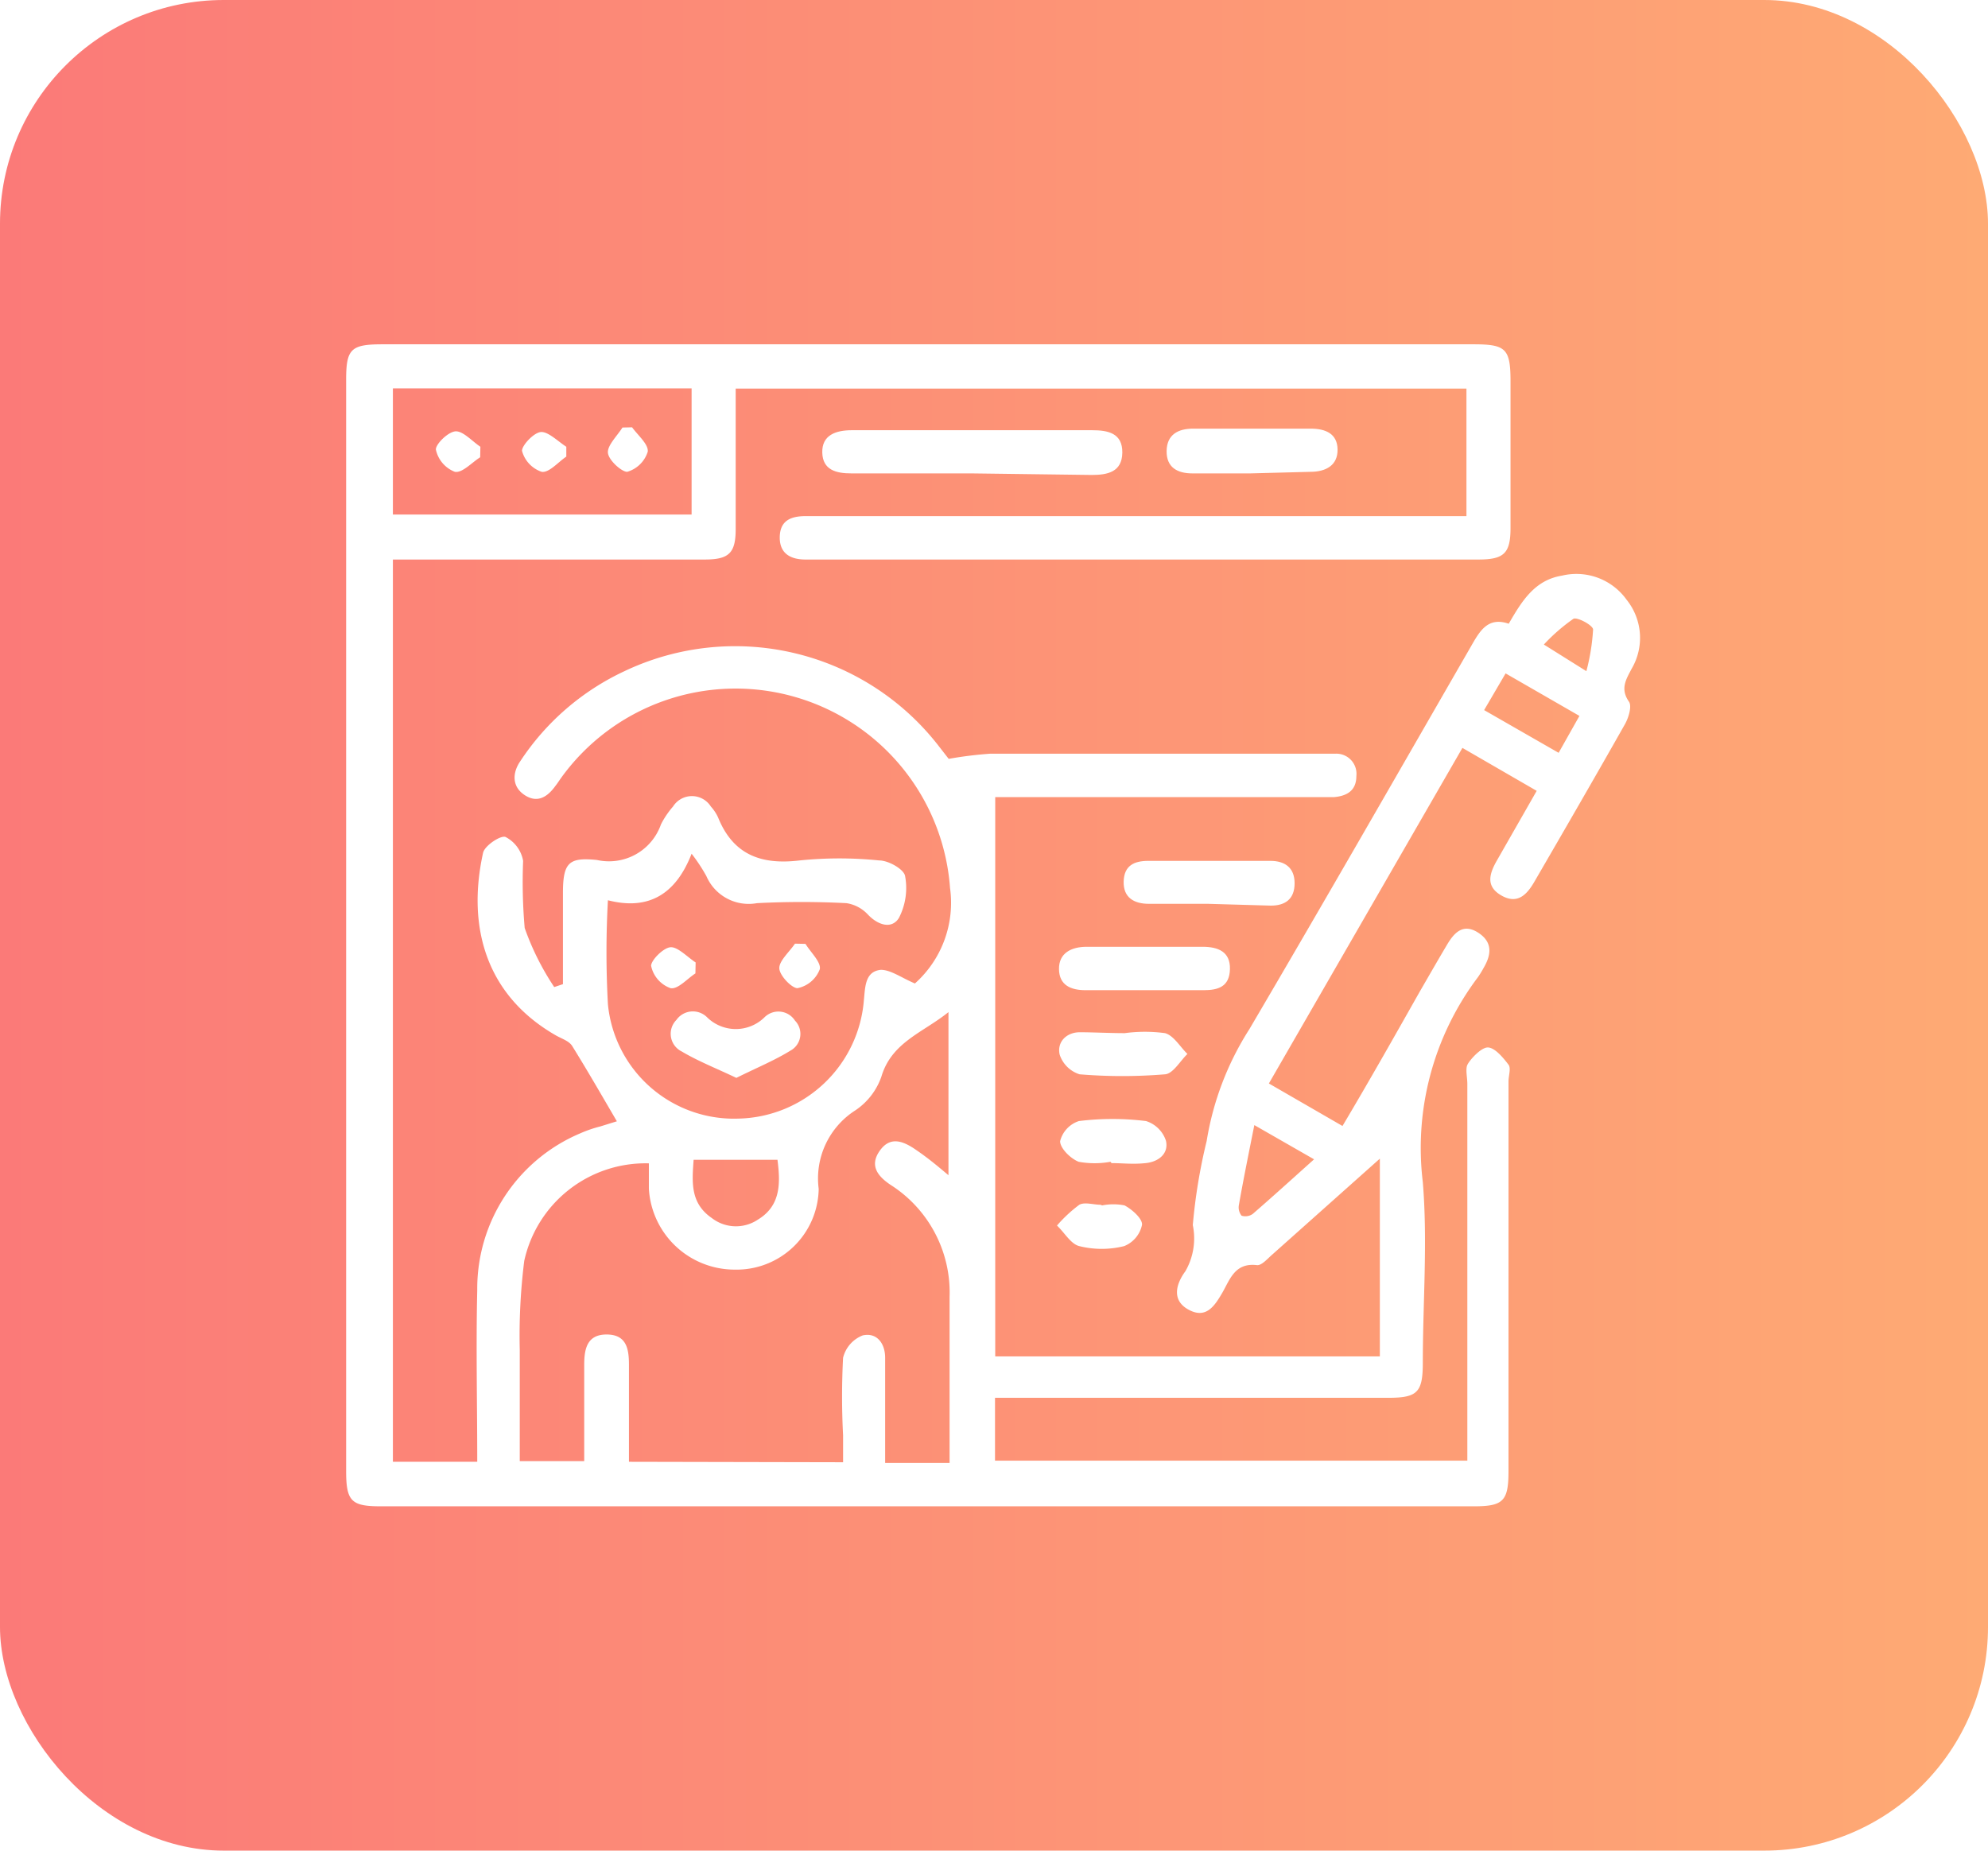 <svg xmlns="http://www.w3.org/2000/svg" xmlns:xlink="http://www.w3.org/1999/xlink" viewBox="0 0 88.85 82.72"><defs><style>.cls-1{fill:none;}.cls-2{isolation:isolate;}.cls-3{mix-blend-mode:multiply;opacity:0.13;}.cls-4{mask:url(#mask);}.cls-5{clip-path:url(#clip-path);}.cls-6{mask:url(#mask-2);}.cls-7,.cls-8{mix-blend-mode:screen;}.cls-7{fill:url(#radial-gradient);}.cls-8{fill:url(#radial-gradient-2);}.cls-9{fill:url(#linear-gradient);}.cls-10{fill:#fff;}.cls-11{filter:url(#luminosity-noclip);}</style><mask id="mask" x="250.7" y="-1751.32" width="1536.36" height="795.42" maskUnits="userSpaceOnUse"/><clipPath id="clip-path"><rect class="cls-1" x="250.7" y="-1751.32" width="1536.36" height="795.42"/></clipPath><filter id="luminosity-noclip" x="-1132.96" y="-6933.99" width="4303.69" height="32766" filterUnits="userSpaceOnUse" color-interpolation-filters="sRGB"><feFlood flood-color="#fff" result="bg"/><feBlend in="SourceGraphic" in2="bg"/></filter><mask id="mask-2" x="-1132.96" y="-6933.99" width="4303.69" height="32766" maskUnits="userSpaceOnUse"><g class="cls-11"/></mask><radialGradient id="radial-gradient" cx="318.41" cy="-1339.02" r="784.97" gradientTransform="translate(146.02 6400.77) scale(2.74 5.85)" gradientUnits="userSpaceOnUse"><stop offset="0" stop-color="#296de2"/><stop offset="0.01" stop-color="#245fc6"/><stop offset="0.03" stop-color="#1c4c9d"/><stop offset="0.04" stop-color="#163977"/><stop offset="0.07" stop-color="#102a57"/><stop offset="0.09" stop-color="#0b1d3b"/><stop offset="0.11" stop-color="#071225"/><stop offset="0.14" stop-color="#040a15"/><stop offset="0.18" stop-color="#020409"/><stop offset="0.23" stop-color="#000102"/><stop offset="0.37"/></radialGradient><radialGradient id="radial-gradient-2" cx="609.68" cy="-1339.02" r="784.96" gradientTransform="translate(24.06 6400.77) scale(1.63 5.85)" xlink:href="#radial-gradient"/><linearGradient id="linear-gradient" y1="41.36" x2="88.85" y2="41.36" gradientUnits="userSpaceOnUse"><stop offset="0" stop-color="#fb7a78"/><stop offset="1" stop-color="#feaa74"/></linearGradient></defs><g class="cls-2"><g id="Layer_1" data-name="Layer 1"><g class="cls-3"><g class="cls-4"><g class="cls-5"><g class="cls-6"><ellipse class="cls-7" cx="1018.88" cy="-1435.59" rx="2151.84" ry="4593.81"/><ellipse class="cls-8" cx="1018.88" cy="-1435.59" rx="1280.82" ry="4593.81"/></g></g></g></g><rect class="cls-9" width="88.85" height="82.72" rx="10"/><path class="cls-10" d="M65.54,23.08V17.37H32.88v1.76c0,1.51,0,3,0,4.52,0,1.07-.3,1.36-1.38,1.36H17.56V65.34h3.77c0-2.57-.06-5.13,0-7.68a7.53,7.53,0,0,1,4.6-7,5.63,5.63,0,0,1,.9-.31l.74-.23c-.65-1.11-1.31-2.26-2-3.37-.14-.22-.46-.32-.71-.46-3.14-1.79-4-4.86-3.27-8.17.07-.32.78-.79,1-.71a1.49,1.49,0,0,1,.79,1.07,23.57,23.57,0,0,0,.07,3,11.85,11.85,0,0,0,1.32,2.64l.39-.13c0-1.36,0-2.71,0-4.07s.26-1.61,1.52-1.48a2.46,2.46,0,0,0,2.86-1.59,3.88,3.88,0,0,1,.54-.8,1,1,0,0,1,1.69,0,1.92,1.92,0,0,1,.32.48c.67,1.67,1.92,2.14,3.65,1.93a17.55,17.55,0,0,1,3.55,0c.42,0,1.1.39,1.16.69a2.91,2.91,0,0,1-.28,1.89c-.32.5-.93.32-1.39-.17a1.64,1.64,0,0,0-.95-.5,38.89,38.89,0,0,0-4,0,2.06,2.06,0,0,1-2.26-1.21,7.72,7.72,0,0,0-.66-1c-.7,1.8-1.91,2.55-3.74,2.08a42.11,42.11,0,0,0,0,4.65A5.66,5.66,0,0,0,33,50a5.75,5.75,0,0,0,5.61-5.3c.06-.59.05-1.28.76-1.35.44,0,.91.35,1.52.61a4.83,4.83,0,0,0,1.57-4.27,9.61,9.61,0,0,0-17.41-4.88c-.07.1-.14.21-.22.31-.35.49-.8.8-1.38.42s-.55-1-.2-1.51A11.28,11.28,0,0,1,27.91,30a11.51,11.51,0,0,1,14,3.29l.49.63a17.57,17.57,0,0,1,1.85-.23H58.9c.25,0,.51,0,.77,0a.9.9,0,0,1,.95,1c0,.64-.41.89-1,.94H44.48v25H61.67V51.79l-4.8,4.28c-.22.19-.48.5-.69.48-1-.12-1.21.65-1.56,1.25s-.73,1.16-1.5.74-.56-1.15-.14-1.72a2.94,2.94,0,0,0,.33-2.06A24.9,24.9,0,0,1,53.93,51a13.18,13.18,0,0,1,1.91-5c3.34-5.68,6.62-11.41,9.91-17.12.39-.68.75-1.32,1.68-1,.58-1,1.15-1.95,2.38-2.15a2.76,2.76,0,0,1,2.89,1.08,2.72,2.72,0,0,1,.23,3.07c-.25.48-.53.9-.13,1.48.14.19,0,.69-.17,1-1.34,2.37-2.7,4.72-4.07,7.08-.33.56-.75,1-1.47.58s-.51-1-.17-1.59l1.76-3.08-3.32-1.92-8.65,15L60,50.33c1.19-2,2.32-4,3.45-6,.4-.69.8-1.39,1.21-2.08.31-.53.71-1,1.39-.57s.6,1,.26,1.58a4.5,4.5,0,0,1-.25.41,12.68,12.68,0,0,0-2.47,9.17c.22,2.67,0,5.38,0,8.07,0,1.33-.24,1.57-1.55,1.57H44.47v2.81H65.58V48.45c0-.29-.09-.65,0-.85s.6-.78.91-.78.68.44.93.77c.12.16,0,.49,0,.75V65.75c0,1.34-.23,1.58-1.54,1.58q-24.43,0-48.87,0c-1.31,0-1.54-.23-1.54-1.58q0-24.37,0-48.77c0-1.38.21-1.59,1.62-1.59H65.86c1.45,0,1.65.2,1.65,1.67,0,2.18,0,4.36,0,6.54,0,1.13-.29,1.41-1.43,1.41H36c-.67,0-1.16-.27-1.15-1s.48-.93,1.11-.94H65.54ZM37.68,65.36V64.15a33.25,33.25,0,0,1,0-3.46,1.44,1.44,0,0,1,.88-1c.63-.14,1,.36,1,1,0,.32,0,.64,0,1v3.7h2.88c0-2.51,0-5,0-7.43a5.7,5.7,0,0,0-2.64-5c-.58-.39-.94-.86-.49-1.51s1-.48,1.59-.08,1,.75,1.49,1.16V45.24c-1.14.92-2.54,1.34-3,2.89a3,3,0,0,1-1.16,1.5,3.61,3.61,0,0,0-1.64,3.51,3.67,3.67,0,0,1-3.75,3.61A3.84,3.84,0,0,1,29,53.13c0-.38,0-.75,0-1.13a5.55,5.55,0,0,0-5.57,4.36,26.87,26.87,0,0,0-.2,4c0,1.65,0,3.31,0,4.95h2.88c0-1.48,0-2.88,0-4.29,0-.7.11-1.37,1-1.37s1,.64,1,1.35c0,1.43,0,2.87,0,4.34Zm-6.77-48H17.56V23H30.91Zm3.84,34.48H31c-.07,1-.16,1.94.82,2.61a1.76,1.76,0,0,0,2.06.06C34.9,53.89,34.88,52.88,34.75,51.86Zm31.58-20.1,3.33,1.91L70.59,32l-3.3-1.9ZM56.06,50.29c-.26,1.31-.49,2.43-.69,3.57a.59.59,0,0,0,.12.48.57.57,0,0,0,.5-.08c.9-.78,1.78-1.58,2.74-2.44ZM70.9,30a9.39,9.39,0,0,0,.3-1.86c0-.19-.71-.57-.88-.48A8.22,8.22,0,0,0,69,28.81Z"/><path class="cls-10" d="M43.42,21.16H38.05c-.68,0-1.28-.15-1.3-.93s.6-1,1.32-1H48.81c.71,0,1.36.13,1.35,1s-.66,1-1.37,1Z"/><path class="cls-10" d="M55.88,21.16H53.29c-.66,0-1.16-.26-1.15-1s.52-1,1.18-1h5.26c.66,0,1.19.22,1.2.93s-.52,1-1.22,1Z"/><path class="cls-10" d="M54,40.4H51.35c-.67,0-1.15-.28-1.13-1s.48-.92,1.1-.92h5.46c.63,0,1.08.29,1.08,1s-.42,1-1.06,1Z"/><path class="cls-10" d="M51.25,42.32h2.49c.69,0,1.25.21,1.23,1s-.53.94-1.18.94H48.52c-.66,0-1.18-.22-1.19-.94s.55-1,1.24-1Z"/><path class="cls-10" d="M32.91,48.18c-.88-.42-1.7-.74-2.44-1.18a.88.88,0,0,1-.24-1.41.9.9,0,0,1,1.36-.13,1.83,1.83,0,0,0,2.59,0,.88.88,0,0,1,1.35.16.85.85,0,0,1-.2,1.34C34.6,47.41,33.79,47.74,32.91,48.18Z"/><path class="cls-10" d="M50.27,46.18a6.75,6.75,0,0,1,1.8,0c.39.11.67.61,1,.93-.33.32-.64.88-1,.91a23.2,23.2,0,0,1-3.82,0,1.37,1.37,0,0,1-.89-.88c-.13-.57.31-1,.9-1S49.6,46.18,50.27,46.18Z"/><path class="cls-10" d="M49.63,51.93a3.94,3.94,0,0,1-1.42,0c-.36-.14-.83-.6-.83-.92a1.27,1.27,0,0,1,.84-.9,12.13,12.13,0,0,1,3,0,1.37,1.37,0,0,1,.89.88c.13.57-.32.94-.91,1s-1,0-1.52,0Z"/><path class="cls-10" d="M49.26,53.88a2.56,2.56,0,0,1,1,0c.34.18.81.6.78.87a1.31,1.31,0,0,1-.8.95,4.14,4.14,0,0,1-2,0c-.38-.09-.66-.6-1-.92a6.24,6.24,0,0,1,1-.93c.24-.13.63,0,.94,0Z"/><path class="cls-10" d="M31.08,43.51c-.37.24-.78.72-1.11.66a1.35,1.35,0,0,1-.87-1c0-.25.55-.81.87-.83s.74.43,1.12.68Z"/><path class="cls-10" d="M36,42.19c.23.38.7.81.64,1.13a1.35,1.35,0,0,1-1,.85c-.25,0-.8-.56-.81-.89s.45-.73.7-1.1Z"/><path class="cls-10" d="M21.46,20.44c-.38.24-.8.71-1.13.65a1.37,1.37,0,0,1-.85-1c0-.25.56-.8.89-.81s.73.44,1.1.69Z"/><path class="cls-10" d="M25.31,20.41c-.37.25-.77.73-1.1.68a1.36,1.36,0,0,1-.88-.94c0-.25.54-.83.86-.84s.75.42,1.12.66Z"/><path class="cls-10" d="M28.25,19.1c.26.36.74.76.7,1.09a1.36,1.36,0,0,1-.92.9c-.25,0-.83-.52-.86-.85s.41-.75.65-1.13Z"/></g></g></svg>
